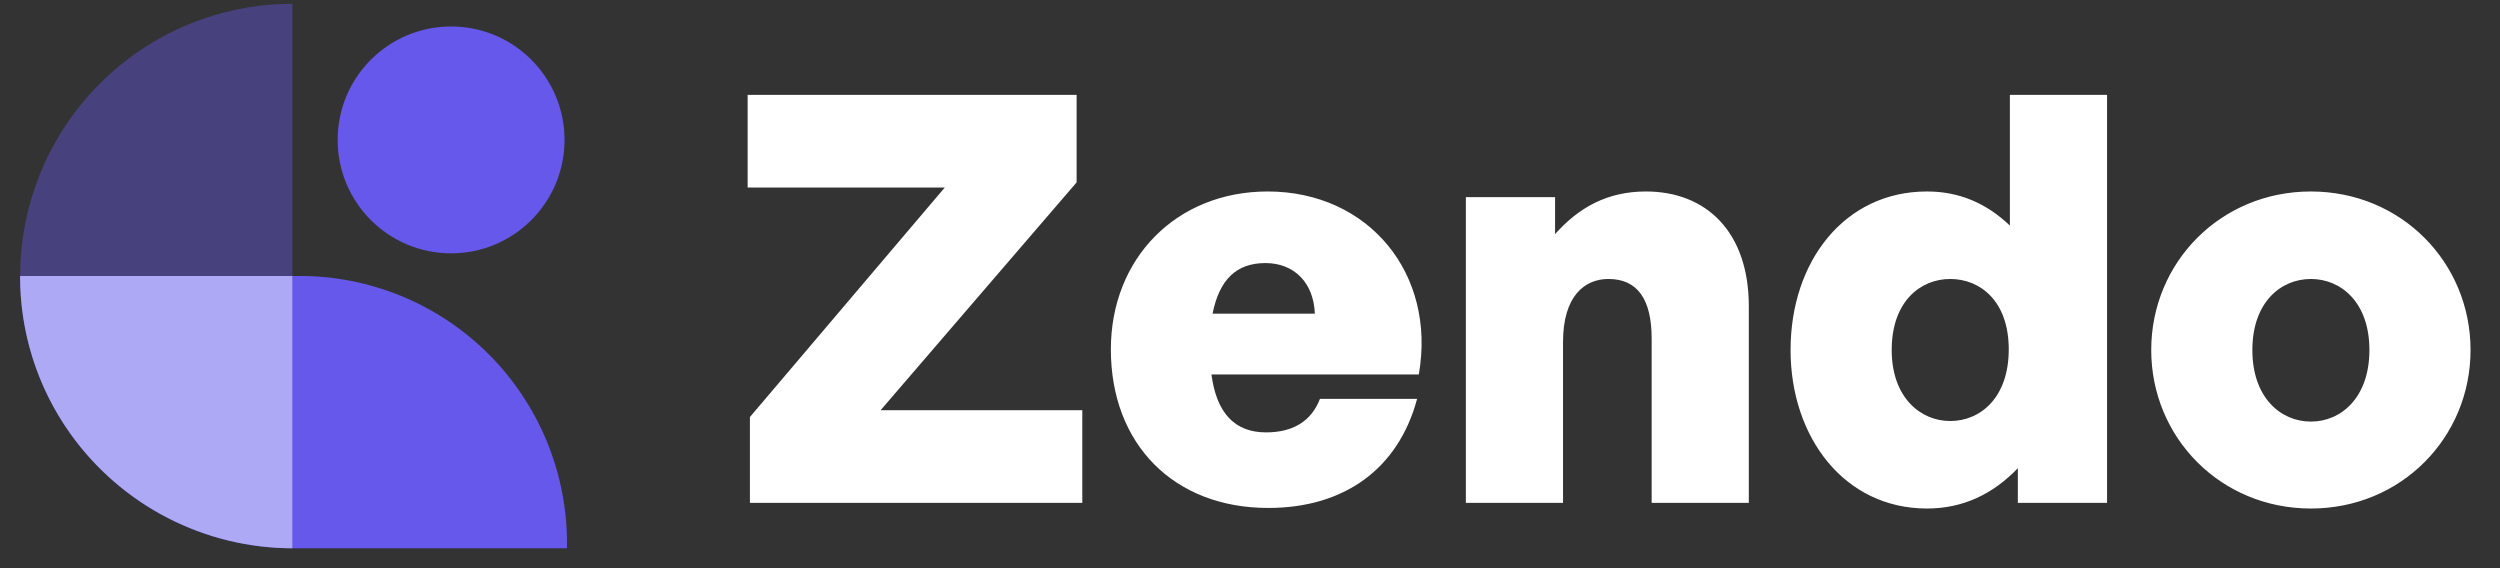 <svg width="110" height="25" viewBox="0 0 110 25" fill="none" xmlns="http://www.w3.org/2000/svg">
<rect x="0" y="0" width="110" height="25" fill="#333333" stroke="none"/>
<path d="M47.621 22.125H32.996V18.35L41.571 8.25H32.896V4.175H47.371V8.025L38.746 18.05H47.621V22.125ZM55.803 22.35C51.653 22.35 48.878 19.55 48.878 15.375C48.878 11.35 51.778 8.425 55.778 8.425C60.228 8.425 63.203 12.05 62.428 16.475H53.303C53.528 18.175 54.328 19.025 55.703 19.025C56.903 19.025 57.703 18.525 58.078 17.55H62.353C61.528 20.625 59.153 22.35 55.803 22.35ZM55.678 11.575C54.403 11.575 53.653 12.3 53.353 13.8H57.853C57.803 12.45 56.953 11.575 55.678 11.575ZM68.773 15.05V22.125H64.498V8.675H68.423V10.3C69.473 9.125 70.723 8.425 72.423 8.425C75.073 8.425 76.948 10.2 76.948 13.475V22.125H72.673V14.9C72.673 13.2 72.073 12.275 70.773 12.275C69.723 12.275 68.773 13.025 68.773 15.05ZM78.785 15.4C78.785 11.5 81.16 8.425 84.785 8.425C86.185 8.425 87.385 8.925 88.435 9.925V4.175H92.71V22.125H88.785V20.6C87.685 21.75 86.36 22.375 84.785 22.375C81.16 22.375 78.785 19.25 78.785 15.4ZM83.235 15.4C83.235 17.5 84.51 18.525 85.81 18.525C87.135 18.525 88.385 17.5 88.385 15.375C88.385 13.225 87.11 12.275 85.81 12.275C84.51 12.275 83.235 13.25 83.235 15.4ZM101.679 22.375C97.704 22.375 94.654 19.25 94.654 15.4C94.654 11.55 97.704 8.425 101.679 8.425C105.654 8.425 108.704 11.55 108.704 15.4C108.704 19.25 105.654 22.375 101.679 22.375ZM101.679 18.55C103.004 18.55 104.254 17.5 104.254 15.4C104.254 13.3 103.004 12.275 101.679 12.275C100.354 12.275 99.104 13.3 99.104 15.4C99.104 17.5 100.354 18.55 101.679 18.55Z" fill="white"/>
<path opacity="0.4" fill-rule="evenodd" clip-rule="evenodd" d="M12.862 0.167C9.686 0.168 6.64 1.43 4.394 3.677C2.149 5.923 0.887 8.969 0.887 12.146C0.887 15.322 2.149 18.368 4.394 20.614C6.64 22.861 9.686 24.123 12.862 24.124V0.167Z" fill="#6658EB"/>
<path fill-rule="evenodd" clip-rule="evenodd" d="M24.946 24.124H12.862C6.245 24.095 0.884 18.778 0.884 12.145L0.882 12.145H12.862L12.862 12.145L12.882 12.145H13.488C16.517 12.223 19.399 13.467 21.534 15.617C23.668 17.768 24.891 20.659 24.946 23.688V24.124Z" fill="#6658EB"/>
<path opacity="0.51" fill-rule="evenodd" clip-rule="evenodd" d="M12.863 12.145L0.884 12.145C0.879 14.621 1.645 17.036 3.077 19.055C3.087 19.07 3.098 19.084 3.108 19.099C4.219 20.65 5.683 21.915 7.379 22.788C9.075 23.662 10.954 24.12 12.862 24.124L12.863 12.145Z" fill="#F3F8FE"/>
<circle cx="19.848" cy="6.156" r="4.991" fill="#6658EB"/>
</svg>
